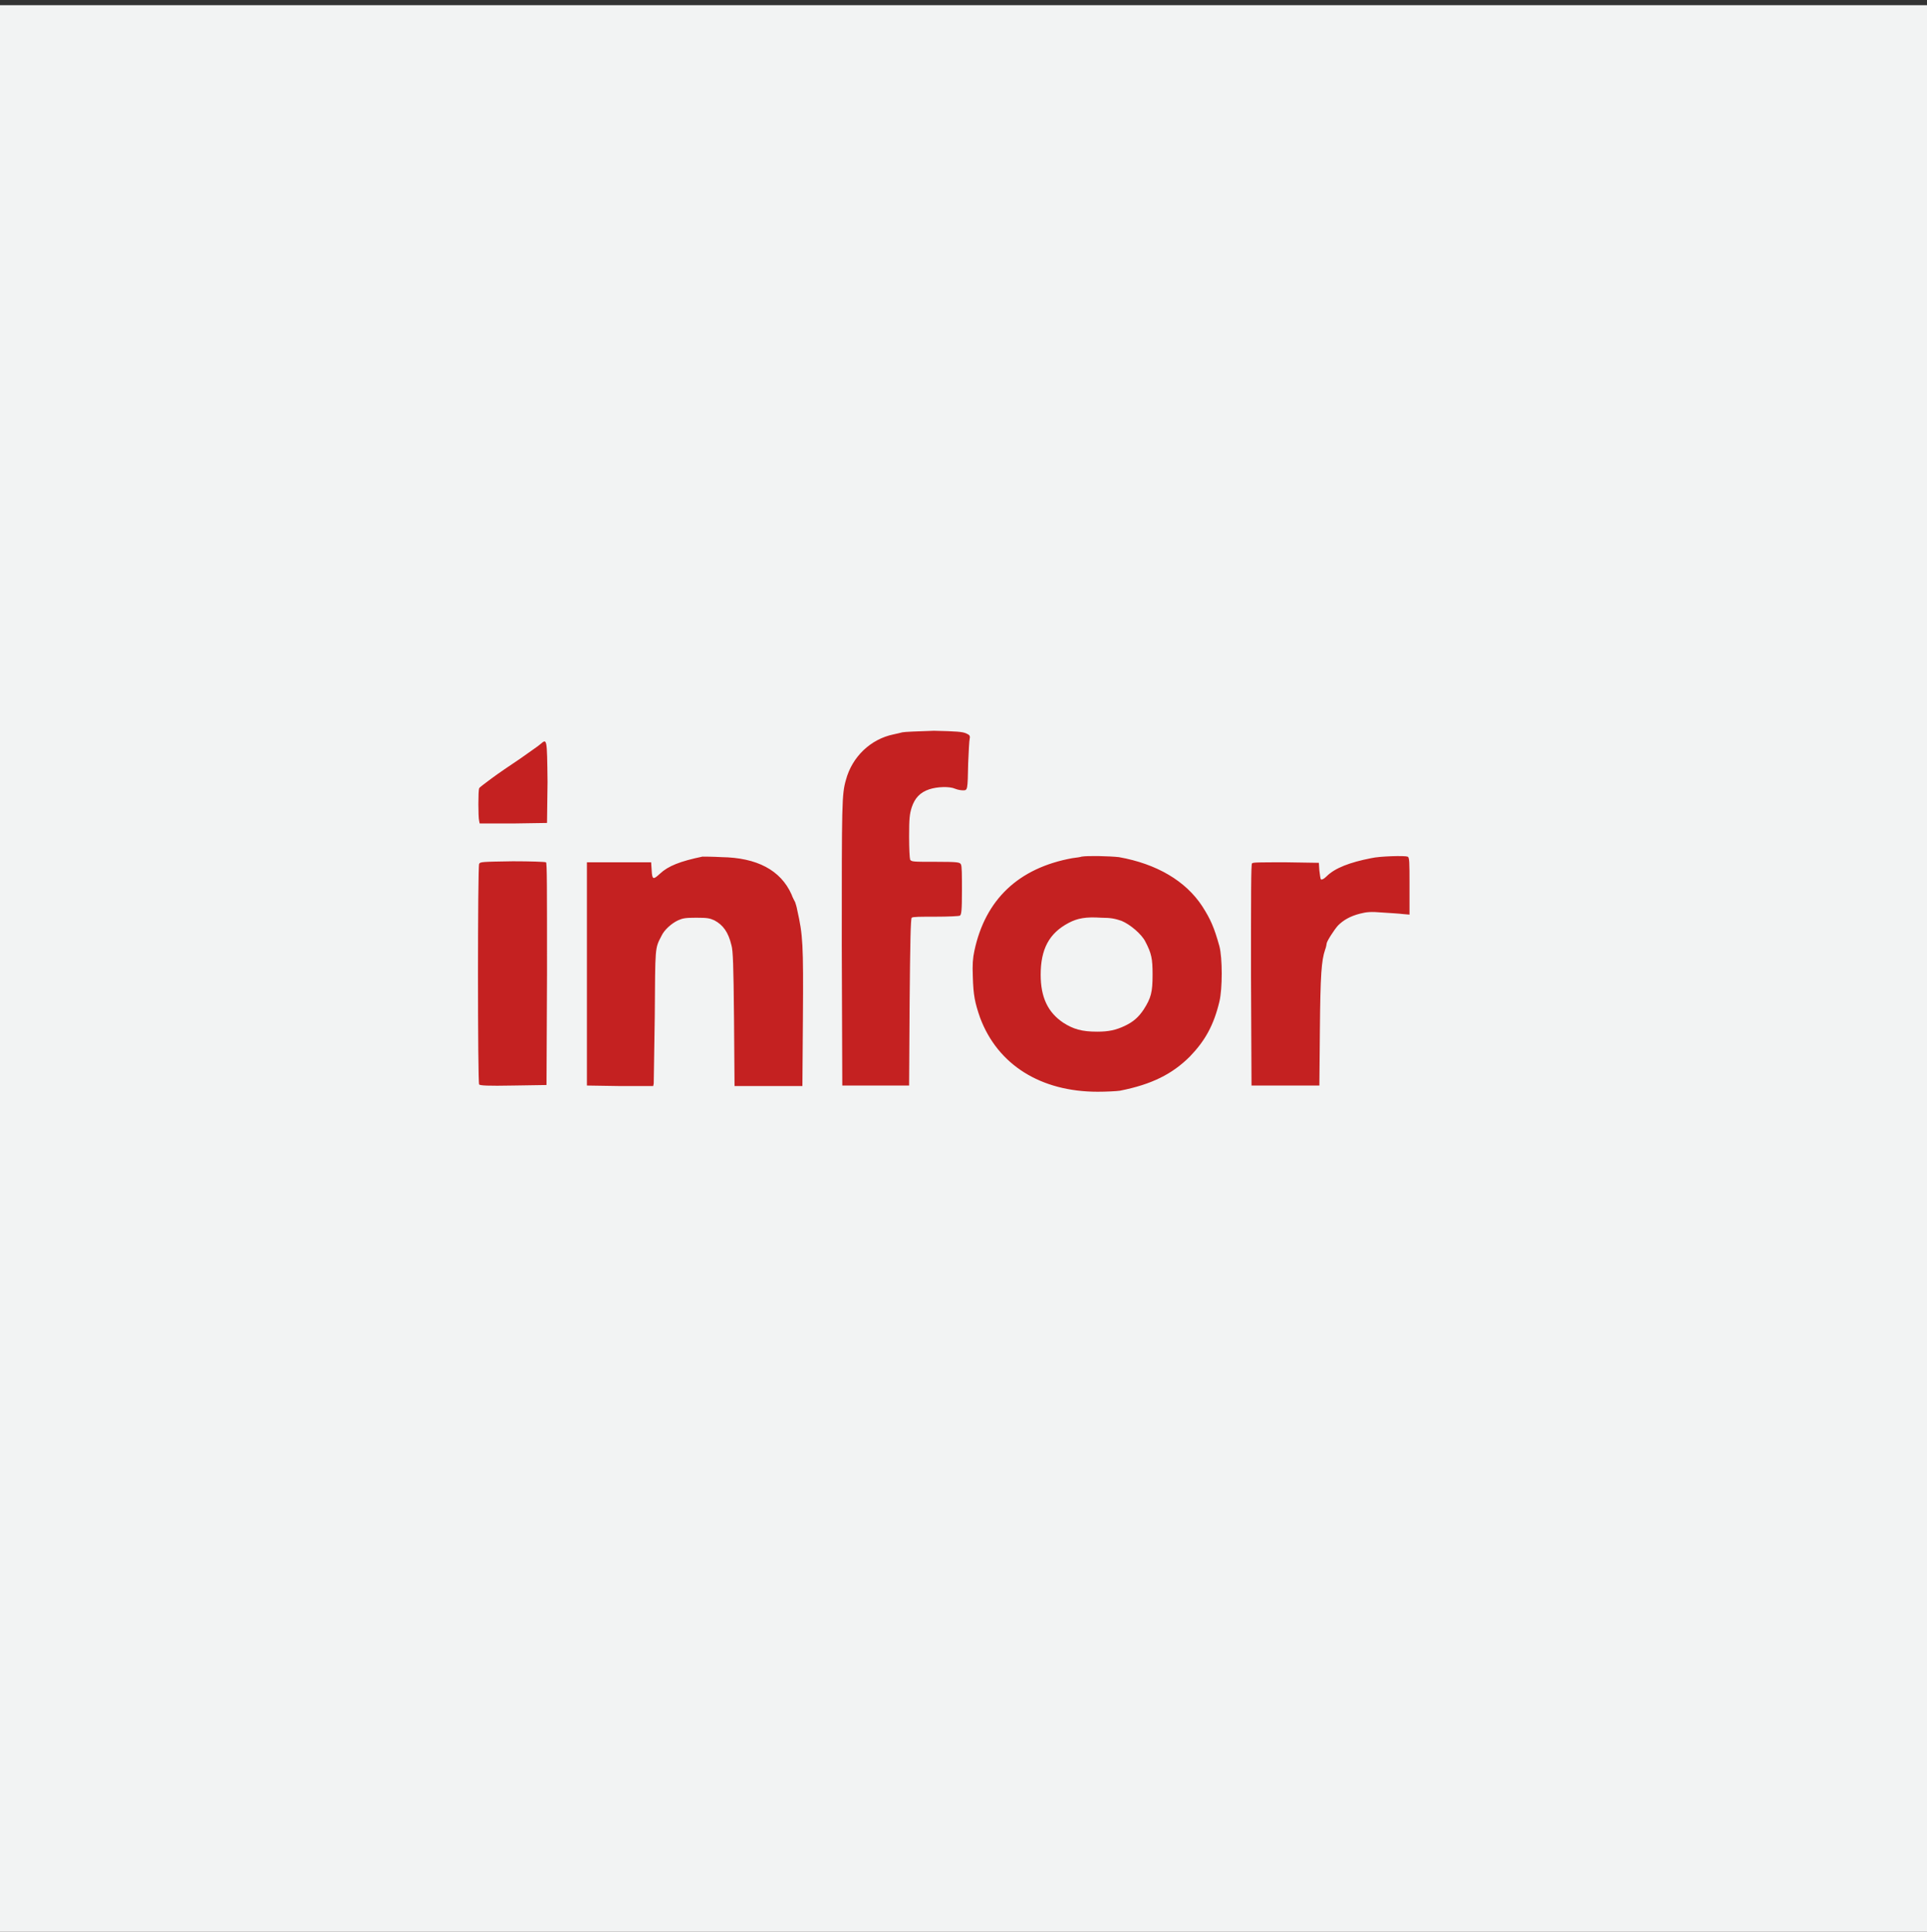 <?xml version="1.0" encoding="utf-8"?>
<!-- Generator: Adobe Illustrator 23.0.0, SVG Export Plug-In . SVG Version: 6.00 Build 0)  -->
<svg version="1.1" id="Layer_1" xmlns="http://www.w3.org/2000/svg" xmlns:xlink="http://www.w3.org/1999/xlink" x="0px" y="0px"
	 viewBox="0 0 372 373" style="enable-background:new 0 0 372 373;" xml:space="preserve">
<rect x="0" y="0" width="372" height="373" fill="#333333" stroke="none"/>
<style type="text/css">
	.st0{fill:#F2F3F3;}
	.st1{fill:#C42121;}
</style>
<g>
	<g id="Layer_1-2">
		<rect id="Rectangle_136-2" y="1" class="st0" width="372" height="373"/>
	</g>
</g>
<path class="st1" d="M174.2,141.4c-0.4,0.1-1.2,0.3-1.7,0.4c-4.4,0.9-8,4.3-9.2,8.8c-0.8,2.8-0.8,4.4-0.8,31.9l0.1,27.1h12.9
	l0.1-16.1c0.1-11.5,0.2-16.1,0.4-16.3c0.2-0.2,1.7-0.2,4.6-0.2c2.5,0,4.5-0.1,4.7-0.2c0.3-0.2,0.4-1,0.4-4.8c0-3,0-4.8-0.2-5.1
	c-0.2-0.4-0.5-0.5-4.9-0.5c-4.3,0-4.6,0-4.9-0.4c-0.1-0.3-0.2-2.1-0.2-4.5c0-3.5,0.1-4.3,0.5-5.6c0.6-1.8,1.6-2.9,3.4-3.5
	c1.5-0.5,3.9-0.6,5-0.1c0.5,0.2,1.1,0.3,1.5,0.3c0.9,0,0.9,0,1-5.2c0.1-2.3,0.2-4.4,0.3-4.8c0.1-0.5,0-0.7-0.7-1
	c-0.7-0.3-1.7-0.4-6.2-0.5C177.3,141.2,174.6,141.3,174.2,141.4z M104.3,143.7c-0.3,0.3-2.1,1.5-3.9,2.8c-1.8,1.2-4.3,2.9-5.5,3.8
	c-1.2,0.9-2.3,1.7-2.4,1.9c-0.2,0.5-0.2,5.6,0,6.3l0.1,0.5l6.5,0l6.5-0.1l0.1-7.9C105.6,142.4,105.6,142.6,104.3,143.7L104.3,143.7z
	 M135.6,165.4c-4.3,0.9-6.6,1.8-8.2,3.3c-1.3,1.2-1.5,1.2-1.6-0.7l-0.1-1.5h-12.4v43.1l6.4,0.1l6.4,0l0.1-0.5c0-0.3,0.1-6.2,0.2-13
	c0.1-13.5,0-13,1.3-15.5c0.5-1.1,1.9-2.4,3.2-3c0.9-0.4,1.4-0.5,3.5-0.5c2.2,0,2.6,0.1,3.5,0.5c1.7,0.9,2.7,2.3,3.3,4.8
	c0.3,1,0.4,3.7,0.5,14.2l0.1,13h13.1l0.1-13.2c0.1-14.3,0-15.9-1.1-20.8c-0.1-0.6-0.3-1.2-0.4-1.5c-0.1-0.2-0.5-0.9-0.7-1.5
	c-2.1-4.7-6.7-7.1-13.5-7.2C137.5,165.4,135.9,165.4,135.6,165.4L135.6,165.4z M208.8,165.4c-0.2,0.1-1.1,0.2-1.8,0.3
	c-10.4,1.9-16.8,8-18.9,17.9c-0.3,1.4-0.4,2.6-0.3,5c0.1,3.6,0.4,5,1.4,7.9c3.4,9.1,11.7,14.3,22.7,14.3c1.7,0,3.6-0.1,4.3-0.2
	c6.1-1.2,10.1-3.2,13.5-6.6c2.9-3,4.6-6,5.7-10.6c0.6-2.5,0.6-8.4,0-10.7c-1-3.6-1.7-5.2-3.3-7.7c-3.2-4.9-8.8-8.2-16.1-9.5
	C214.2,165.3,210,165.2,208.8,165.4L208.8,165.4z M216.5,177.8c1.7,0.7,3.9,2.6,4.6,4c1.2,2.3,1.4,3.3,1.4,6.4
	c0,3.4-0.3,4.5-1.7,6.7c-1,1.5-2,2.4-3.7,3.2c-1.7,0.8-3.1,1.1-5.3,1.1c-3,0-4.6-0.5-6.5-1.7c-3-2-4.4-4.9-4.4-9.3
	c0-4.9,1.6-8,5.4-10c1.7-0.9,3.3-1.2,6.3-1C214.5,177.2,215.3,177.4,216.5,177.8z M264.7,165.7c-4.1,0.8-7,1.9-8.6,3.5
	c-0.5,0.5-0.9,0.7-1.1,0.6c-0.1-0.1-0.2-0.9-0.3-1.7l-0.1-1.5l-6.3-0.1c-5.2,0-6.4,0-6.6,0.2c-0.2,0.2-0.2,5.9-0.2,21.6l0.1,21.3
	h13.1l0.1-10.8c0.1-10.7,0.3-13.3,1-15.4c0.2-0.5,0.3-1.1,0.3-1.2c0-0.4,1.4-2.6,2.2-3.5c1-1,2.3-1.8,4.3-2.3c1.2-0.3,2-0.4,4.3-0.2
	c1.5,0.1,3.3,0.2,4,0.3l1.2,0.1v-5.5c0-4.8,0-5.6-0.4-5.7C271.2,165.2,266.4,165.3,264.7,165.7L264.7,165.7z M92.5,166.8
	c-0.3,0.5-0.3,42.2,0,42.6c0.2,0.2,1.6,0.3,6.6,0.2l6.4-0.1l0.1-21.4c0-17,0-21.5-0.2-21.6c-0.2-0.1-3-0.2-6.4-0.2
	C93,166.4,92.7,166.4,92.5,166.8L92.5,166.8z"/>
</svg>
